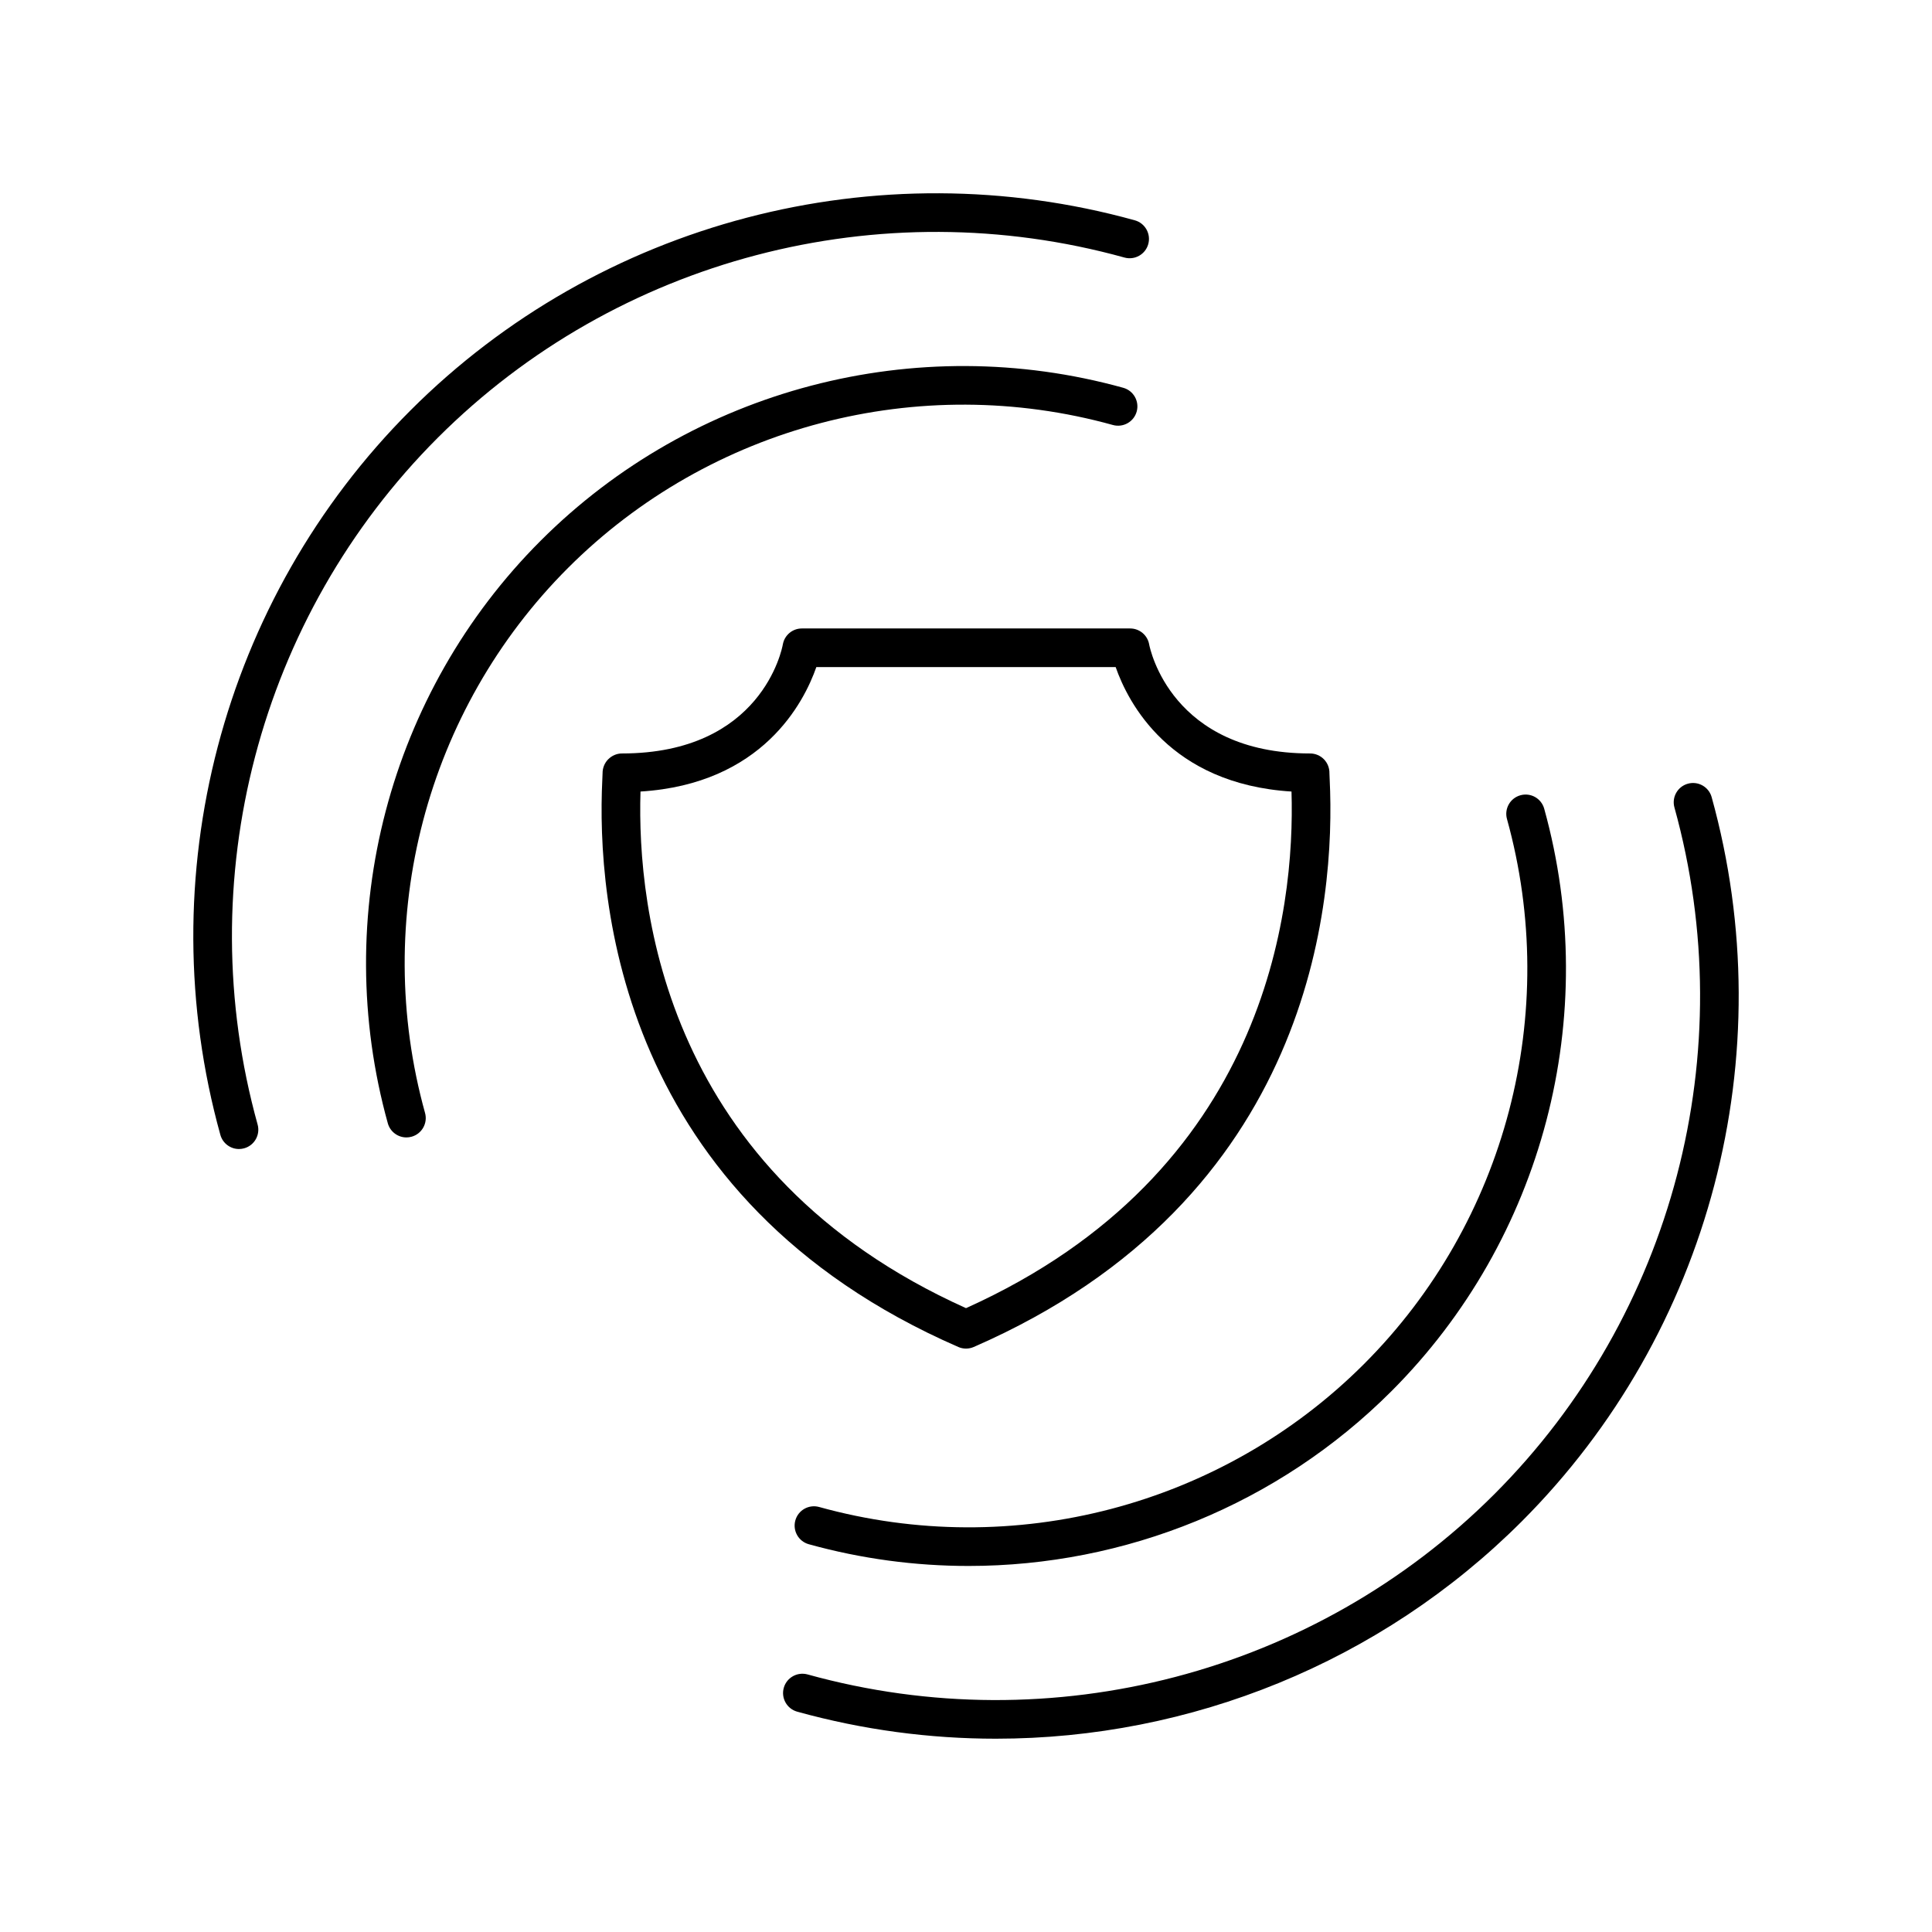 <svg height='100px' width='100px'  fill="#000000" xmlns="http://www.w3.org/2000/svg" xmlns:xlink="http://www.w3.org/1999/xlink" version="1.1" x="0px" y="0px" viewBox="0 0 100 100" style="enable-background:new 0 0 100 100;" xml:space="preserve"><path d="M21.035,58.873c0.089,0,0.179-0.012,0.269-0.037  c0.532-0.147,0.844-0.699,0.696-1.231c-2.788-10.046,0.047-20.854,7.399-28.207  C36.75,22.047,47.561,19.212,57.604,21.998c0.531,0.147,1.083-0.163,1.231-0.696  c0.147-0.532-0.164-1.083-0.696-1.23c-10.737-2.979-22.293,0.053-30.153,7.913  c-7.861,7.861-10.894,19.416-7.913,30.156  C20.195,58.582,20.598,58.873,21.035,58.873z"></path><path d="M58.203,13.331c0.533,0.146,1.084-0.164,1.231-0.697  c0.147-0.532-0.164-1.083-0.696-1.231c-13.358-3.703-27.721,0.068-37.493,9.84  C11.471,31.018,7.701,45.385,11.406,58.74c0.123,0.442,0.525,0.733,0.963,0.733  c0.089,0,0.179-0.012,0.269-0.037c0.532-0.147,0.844-0.699,0.696-1.231  c-3.514-12.661,0.06-26.281,9.325-35.547C31.924,13.394,45.546,9.819,58.203,13.331z"></path><path d="M42.397,78.001c-0.533-0.146-1.084,0.164-1.231,0.697  c-0.147,0.532,0.164,1.083,0.696,1.231c2.729,0.757,5.511,1.125,8.271,1.125  c8.102,0,16.02-3.177,21.882-9.04c7.86-7.86,10.893-19.415,7.913-30.155  c-0.148-0.533-0.698-0.845-1.231-0.696c-0.532,0.147-0.844,0.699-0.696,1.23  c2.787,10.047-0.048,20.854-7.399,28.207C63.25,77.952,52.444,80.788,42.397,78.001z"></path><path d="M88.595,41.26c-0.148-0.533-0.699-0.843-1.231-0.696  c-0.532,0.147-0.844,0.699-0.696,1.23c3.513,12.662-0.061,26.283-9.325,35.548  c-9.265,9.263-22.883,12.838-35.545,9.326c-0.531-0.145-1.083,0.164-1.231,0.697  c-0.147,0.532,0.164,1.083,0.696,1.231c3.395,0.941,6.853,1.399,10.285,1.399  c10.073,0,19.919-3.95,27.209-11.239C88.529,68.982,92.299,54.615,88.595,41.26z"></path><path d="M50,69.803c0.136,0,0.272-0.028,0.399-0.083  c17.553-7.648,18.732-23.091,18.425-29.375c-0.007-0.152-0.014-0.26-0.013-0.317  c0.007-0.27-0.095-0.532-0.283-0.726c-0.188-0.193-0.446-0.303-0.717-0.303  c-7.179,0-8.288-5.42-8.331-5.646c-0.085-0.477-0.5-0.824-0.984-0.824H41.504  c-0.484,0-0.899,0.347-0.984,0.824c-0.041,0.23-1.095,5.646-8.331,5.646  c-0.267,0-0.522,0.114-0.711,0.304c-0.188,0.19-0.292,0.454-0.289,0.721  c0.001,0.06-0.006,0.168-0.013,0.32c-0.308,6.284,0.872,21.727,18.425,29.375  C49.728,69.775,49.864,69.803,50,69.803z M33.152,40.97  c6.317-0.393,8.466-4.622,9.101-6.441h15.494  c0.635,1.819,2.783,6.048,9.101,6.441C67.036,47.084,65.562,60.71,50,67.709  C34.438,60.71,32.964,47.084,33.152,40.97z"></path></svg>